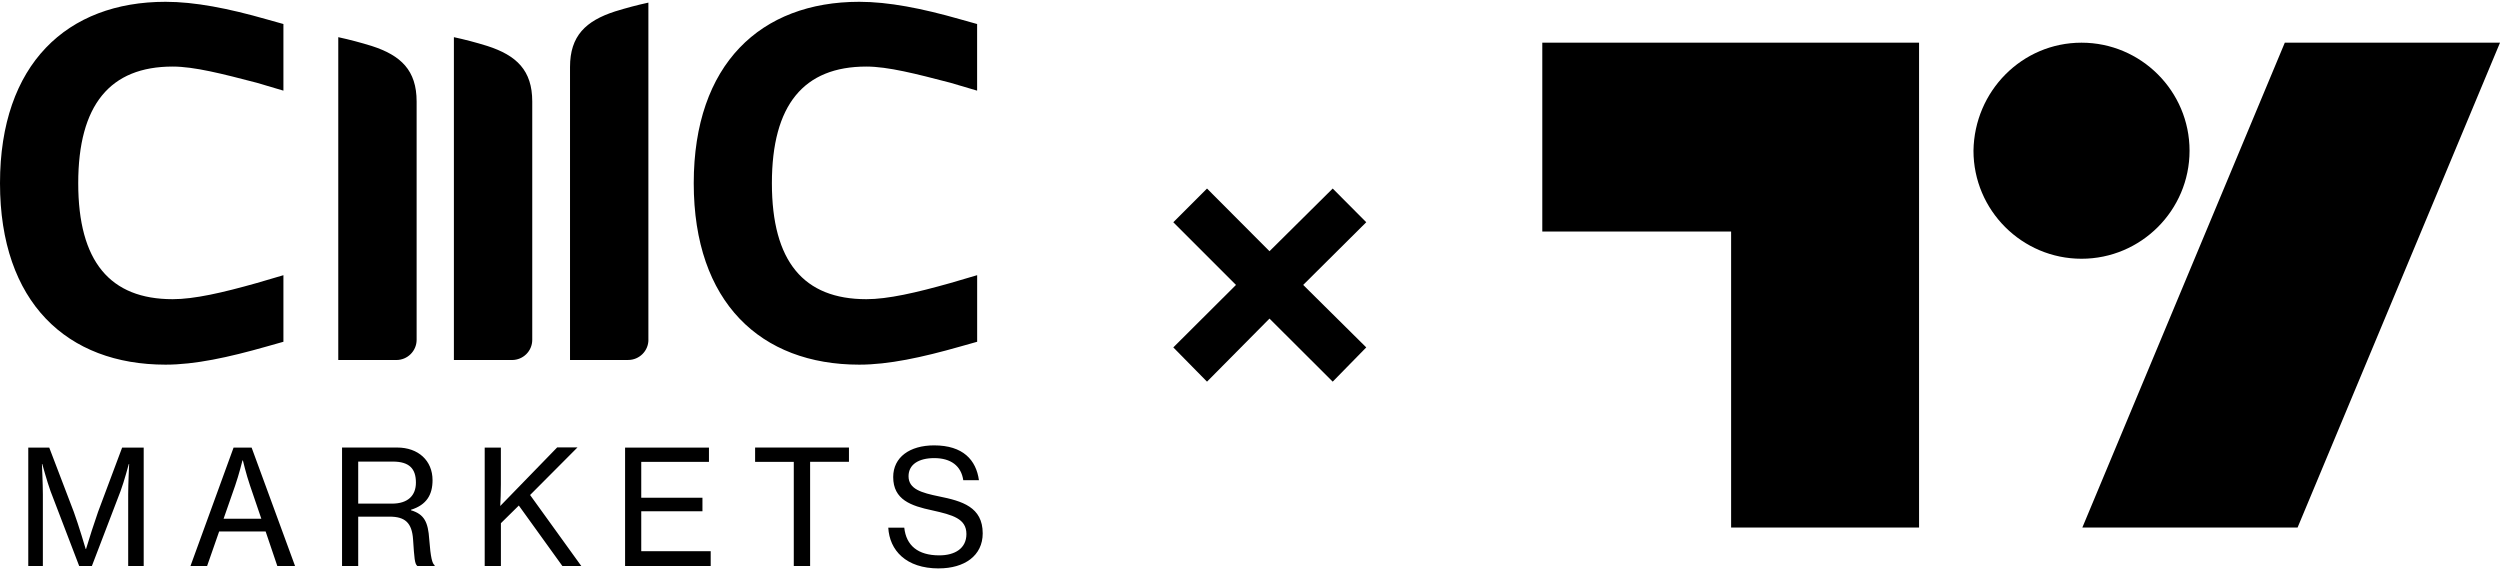 <svg width="240" height="55" viewBox="0 0 240 55" fill="none" xmlns="http://www.w3.org/2000/svg">
<path d="M184.314 50.64H166.187V22.225H148.06V4.098H184.23V50.64H184.311H184.314ZM220.565 50.64H199.906L219.341 4.098H240L220.569 50.64H220.565ZM199.826 4.098C205.542 4.098 210.197 8.753 210.197 14.469C210.197 20.185 205.542 24.84 199.826 24.84C194.11 24.84 189.454 20.185 189.454 14.469C189.535 8.753 194.11 4.098 199.826 4.098Z" fill="black"/>
<path fill-rule="evenodd" clip-rule="evenodd" d="M38.05 34.561C39.12 34.561 39.992 33.697 39.996 32.627V12.798V9.745C39.996 6.752 38.492 5.319 35.678 4.412C34.623 4.085 33.552 3.803 32.474 3.568V34.561H38.054H38.05ZM49.154 34.561C50.225 34.561 51.096 33.697 51.096 32.627V12.798V9.745C51.096 6.752 49.588 5.319 46.778 4.412C45.664 4.065 44.601 3.791 43.574 3.568V34.561H49.158H49.154ZM62.245 32.627V0.252C61.222 0.471 60.155 0.754 59.045 1.096C56.231 2.008 54.722 3.441 54.722 6.43V9.494V34.557H60.303C61.373 34.557 62.245 33.693 62.249 32.623M93.803 26.418L91.244 27.17C87.928 28.105 85.238 28.722 83.168 28.722C77.162 28.722 74.102 25.116 74.102 17.59C74.102 10.063 77.162 6.39 83.168 6.39C85.238 6.39 87.928 7.082 91.244 7.946L93.803 8.702V2.306L92.183 1.852C88.493 0.798 85.297 0.173 82.488 0.173C73.039 0.173 66.599 6.143 66.599 17.59C66.599 29.037 73.039 35.007 82.488 35.007C85.297 35.007 88.493 34.318 92.183 33.267L93.807 32.81V26.418H93.803ZM27.212 26.418L24.653 27.17C21.337 28.105 18.647 28.722 16.577 28.722C10.571 28.722 7.51 25.116 7.51 17.59C7.51 10.063 10.571 6.39 16.577 6.39C18.643 6.39 21.337 7.082 24.653 7.946L27.208 8.702V2.306L25.588 1.852C21.895 0.798 18.703 0.173 15.893 0.173C6.444 0.173 0 6.143 0 17.59C0 29.037 6.444 35.007 15.893 35.007C18.703 35.007 21.895 34.318 25.588 33.267L27.208 32.81V26.418H27.212Z" fill="black"/>
<path d="M2.714 54.338H4.115V47.461C4.115 46.453 4.024 44.543 4.024 44.543H4.056C4.056 44.543 4.525 46.255 4.848 47.142L7.602 54.338H8.82L11.574 47.142C11.908 46.255 12.366 44.543 12.366 44.543H12.398C12.398 44.543 12.306 46.453 12.306 47.461V54.338H13.795V42.967H11.725L9.413 49.144C9.003 50.322 8.621 51.512 8.259 52.706H8.227C8.227 52.706 7.542 50.382 7.085 49.144L4.728 42.971H2.714V54.342V54.338ZM18.285 54.338H19.881L21.039 51.019H25.5L26.623 54.338H28.326L24.155 42.967H22.424L18.285 54.338ZM22.575 46.617C22.941 45.562 23.276 44.205 23.276 44.205H23.319C23.319 44.205 23.626 45.518 24.004 46.617L25.087 49.797H21.465L22.575 46.617ZM32.836 54.338H34.388V49.598H37.401C38.877 49.598 39.546 50.179 39.654 51.783C39.777 53.602 39.805 54.123 40.064 54.334H41.723V54.258C41.496 54.103 41.341 53.554 41.206 51.767C41.098 50.131 40.736 49.367 39.455 48.985V48.937C40.959 48.468 41.524 47.488 41.524 46.095C41.524 44.217 40.155 42.963 38.129 42.963H32.836V54.334V54.338ZM34.388 44.312H37.707C39.303 44.312 39.928 45.001 39.928 46.33C39.928 47.568 39.168 48.348 37.628 48.348H34.388V44.312ZM46.535 54.338H48.087V50.227L49.807 48.531L53.99 54.338H55.805L50.889 47.52L55.439 42.951H53.489L48.024 48.575C48.056 48.026 48.084 47.246 48.084 46.481V42.967H46.531V54.338H46.535ZM60.012 54.338H68.227V52.917H61.56V49.08H67.435V47.783H61.56V44.34H68.06V42.967H60.008V54.338H60.012ZM72.49 44.34H76.203V54.334H77.771V44.336H81.5V42.963H72.49V44.34ZM90.125 54.565C92.573 54.565 94.34 53.359 94.34 51.202C94.34 48.663 92.346 48.101 90.157 47.656C88.454 47.305 87.22 46.955 87.22 45.717C87.22 44.587 88.195 43.978 89.688 43.978C91.284 43.978 92.275 44.726 92.474 46.099H93.978C93.707 44.161 92.458 42.756 89.672 42.756C87.343 42.756 85.747 43.886 85.747 45.797C85.747 47.982 87.467 48.563 89.489 48.993C91.467 49.435 92.776 49.789 92.776 51.27C92.776 52.643 91.677 53.315 90.173 53.315C88.119 53.315 86.993 52.368 86.81 50.657H85.274C85.397 52.826 86.965 54.569 90.129 54.569" fill="black"/>
<path d="M131.16 33.351L127.94 36.639L121.871 30.585L115.873 36.639L112.637 33.351L118.655 27.353L112.637 21.335L115.873 18.099L121.871 24.117L127.94 18.099L131.16 21.335L125.106 27.353L131.16 33.351Z" fill="black"/>
</svg>
